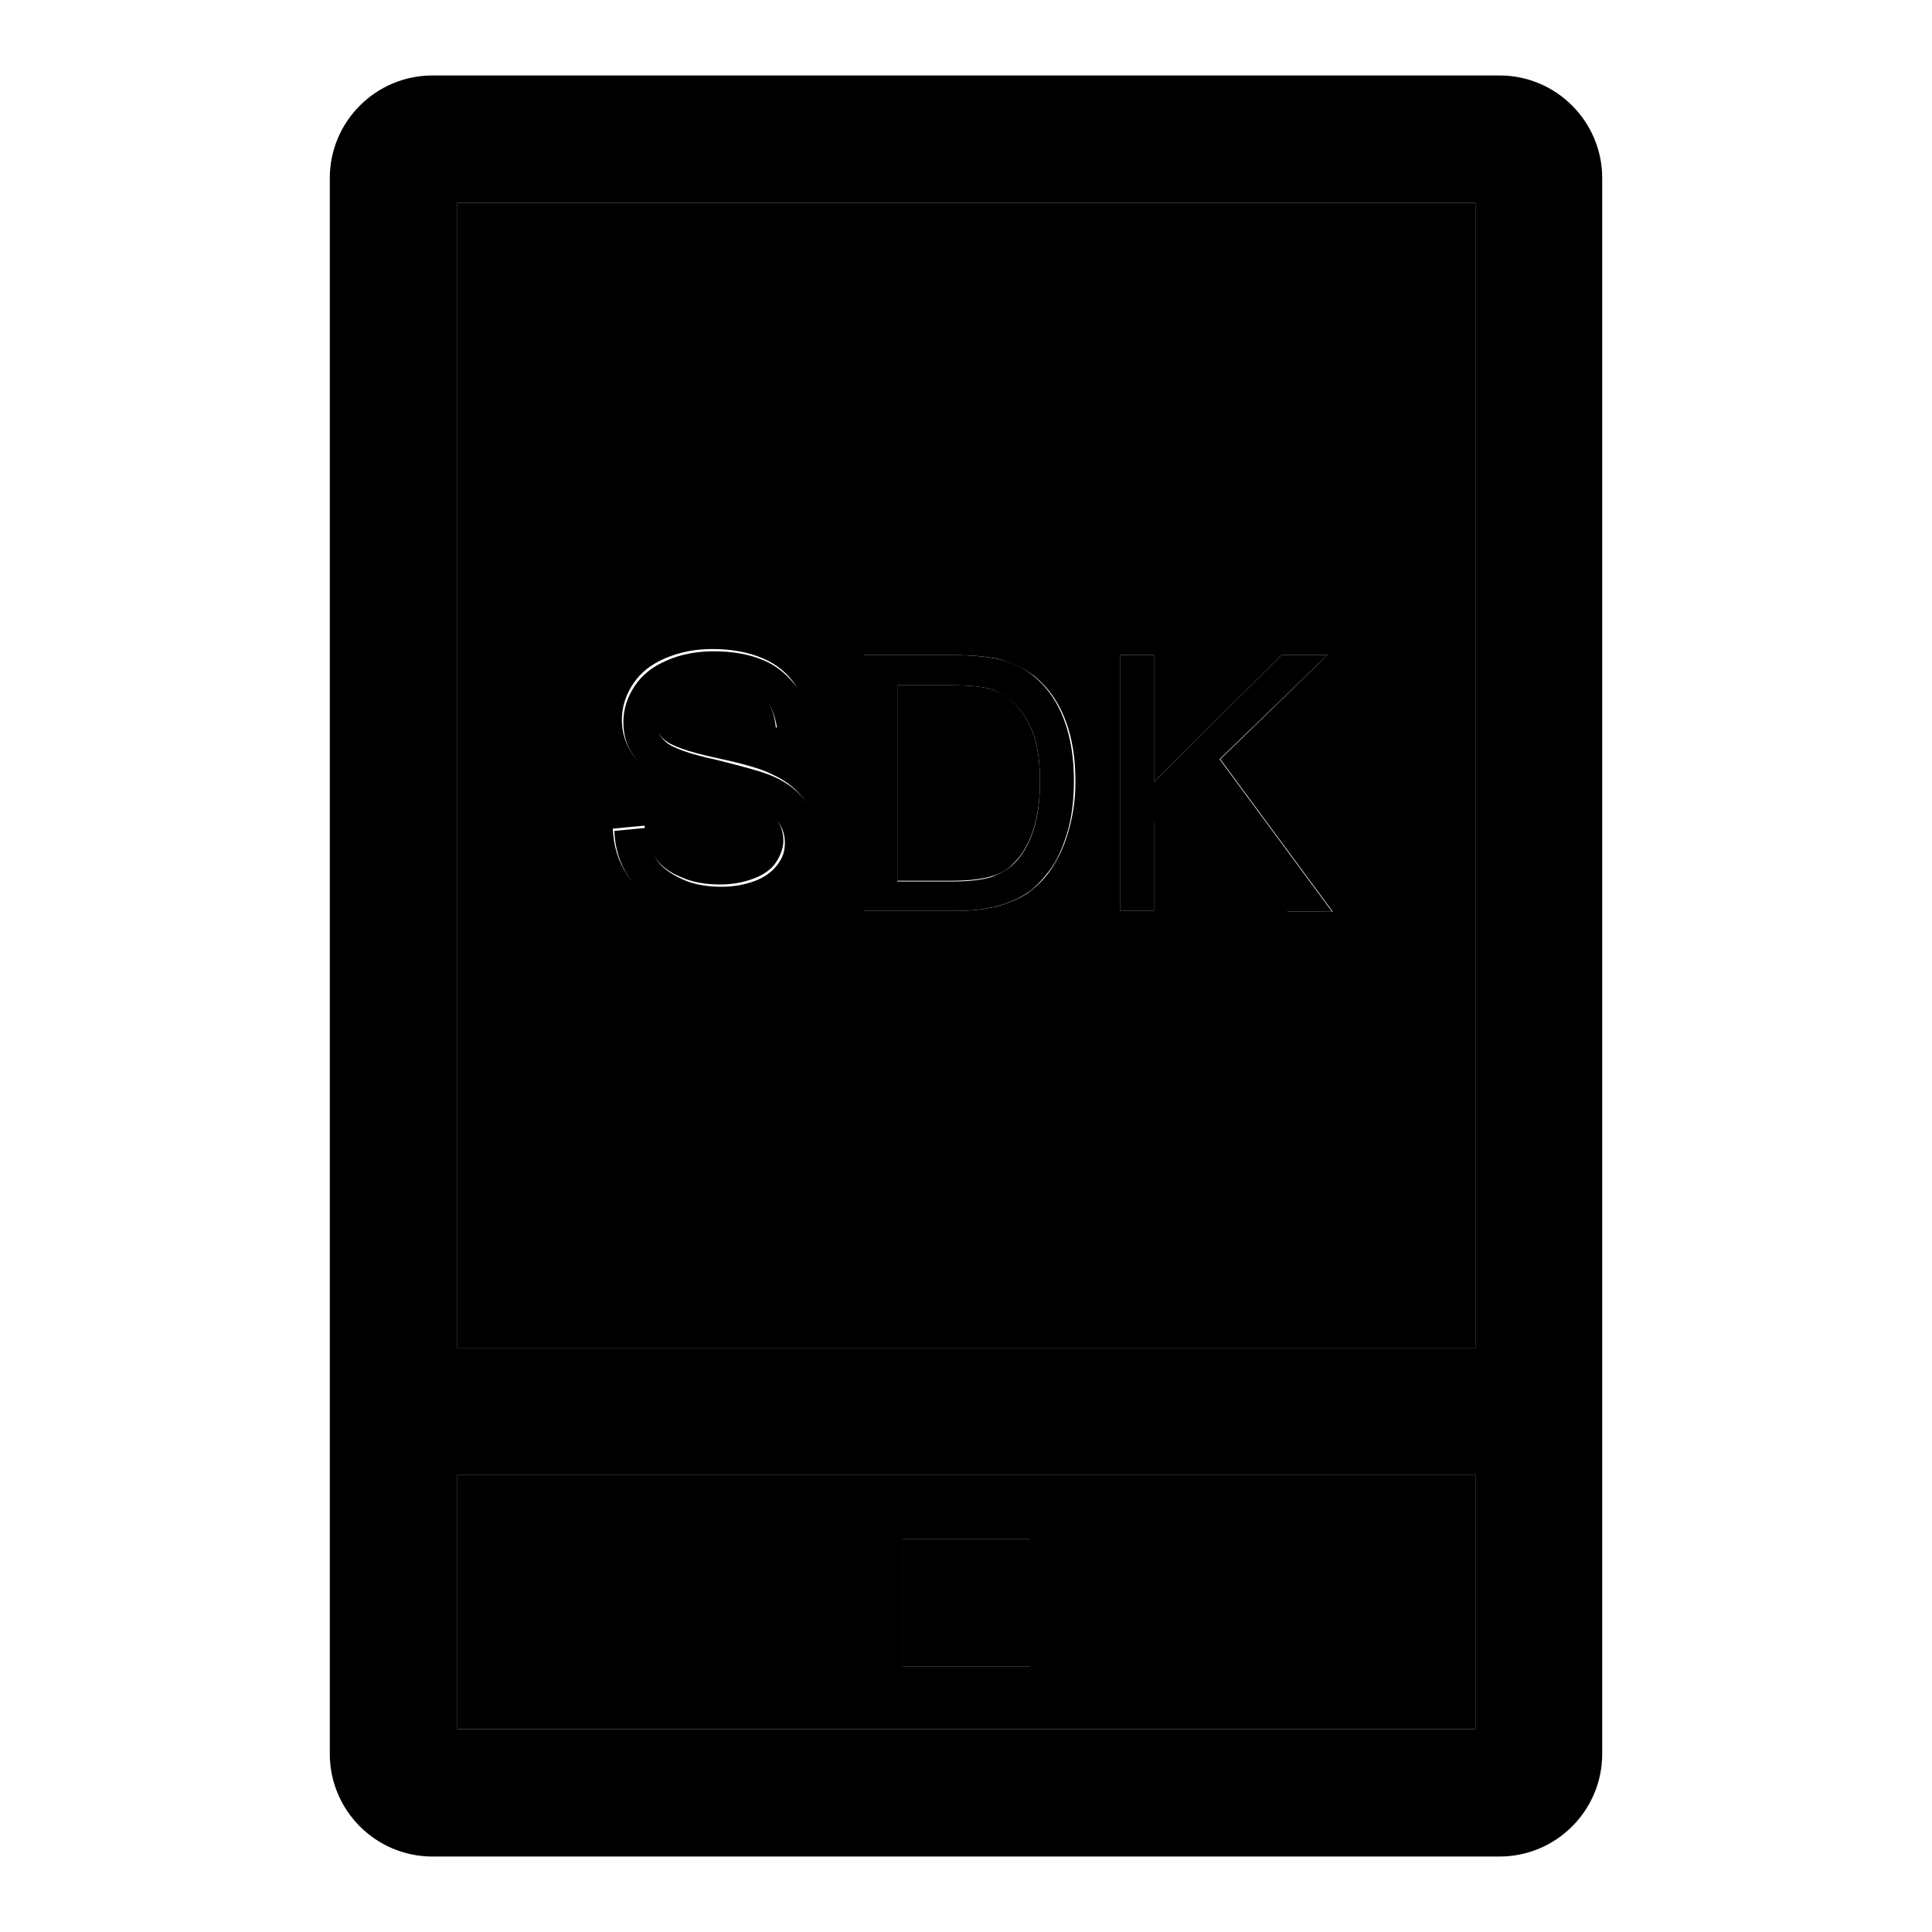 <?xml version="1.0" encoding="utf-8"?>
<!-- Svg Vector Icons : http://www.onlinewebfonts.com/icon -->
<!DOCTYPE svg PUBLIC "-//W3C//DTD SVG 1.1//EN" "http://www.w3.org/Graphics/SVG/1.1/DTD/svg11.dtd">
<svg version="1.1" xmlns="http://www.w3.org/2000/svg" xmlns:xlink="http://www.w3.org/1999/xlink" x="0px" y="0px" viewBox="0 0 256 256" enable-background="new 0 0 256 256" xml:space="preserve">
<g><g><path fill="#000000" d="M195.4,26.9H60.6v151.7h134.9V26.9z M106.7,116.2c-1,1.6-2.5,2.8-4.5,3.7c-1.9,0.9-4.1,1.3-6.5,1.3c-3.1,0-5.6-0.5-7.7-1.3c-2.1-0.9-3.7-2.2-4.9-4c-1.2-1.8-1.8-3.8-1.9-6.1l4.2-0.4c0.2,1.7,0.7,3.1,1.4,4.2c0.7,1.1,1.9,2,3.4,2.6c1.5,0.7,3.3,1,5.2,1c1.7,0,3.2-0.3,4.5-0.8s2.3-1.2,2.9-2.1c0.6-0.9,1-1.9,1-2.9c0-1.1-0.3-2-0.9-2.8c-0.6-0.8-1.6-1.5-3.1-2c-0.9-0.4-2.9-0.9-6-1.7c-3.1-0.7-5.3-1.4-6.6-2.1c-1.6-0.8-2.8-1.9-3.6-3.2c-0.8-1.3-1.2-2.7-1.2-4.2c0-1.7,0.5-3.3,1.5-4.8c1-1.5,2.4-2.6,4.3-3.4c1.9-0.8,3.9-1.2,6.2-1.2c2.5,0,4.7,0.4,6.6,1.2c1.9,0.8,3.4,2,4.4,3.6c1,1.6,1.6,3.3,1.7,5.3l-4.3,0.3c-0.2-2.1-1-3.8-2.4-4.9c-1.3-1.1-3.3-1.6-5.9-1.6c-2.7,0-4.7,0.5-5.9,1.5c-1.3,1-1.9,2.2-1.9,3.6c0,1.2,0.4,2.2,1.3,3c0.9,0.8,3.1,1.6,6.8,2.4c3.7,0.8,6.2,1.5,7.5,2.2c2,0.9,3.4,2.1,4.4,3.5c0.9,1.4,1.4,3,1.4,4.8C108.3,112.9,107.8,114.7,106.7,116.2z M141.5,110.4c-0.6,2-1.4,3.6-2.3,4.9c-0.9,1.3-2,2.3-3.1,3.1c-1.1,0.7-2.5,1.3-4,1.7c-1.6,0.4-3.4,0.6-5.4,0.6h-12.2V86.8h11.7c2.6,0,4.6,0.2,6,0.5c2,0.5,3.6,1.3,5,2.4c1.8,1.5,3.1,3.4,4,5.8c0.9,2.4,1.3,5,1.3,8.1C142.5,106.2,142.1,108.4,141.5,110.4z M170.6,120.7l-12.1-17.2l-5.6,5.4v11.8h-4.5V86.8h4.5v16.8l16.9-16.8h6.1l-14.2,13.8l14.9,20.2H170.6z"/><path fill="#000000" d="M131.8,91.5c-1.2-0.5-3.1-0.7-5.8-0.7h-7.1v25.9h7.2c2.2,0,4-0.2,5.3-0.6c1.3-0.4,2.3-1,3-1.8c1.1-1.1,1.9-2.5,2.5-4.3c0.6-1.8,0.9-4,0.9-6.5c0-3.5-0.6-6.3-1.8-8.2C134.9,93.4,133.5,92.1,131.8,91.5z"/><path fill="#000000" d="M60.6,229.1h134.9v-33.7H60.6V229.1z M119.6,203.9h16.9v16.9h-16.9V203.9z"/><path fill="#000000" d="M119.6,203.9h16.9v16.9h-16.9V203.9z"/><path fill="#000000" d="M198.7,10H57.3c-7.5,0-13.6,6.1-13.6,13.6v208.8c0,7.5,6.1,13.6,13.6,13.6h141.4c7.5,0,13.6-6.1,13.6-13.6V23.6C212.3,16.1,206.2,10,198.7,10z M60.6,26.9h134.9v151.7H60.6V26.9z M195.4,229.1H60.6v-33.7h134.9V229.1z"/><path fill="#000000" d="M102.5,102.9c-1.3-0.6-3.9-1.3-7.5-2.2c-3.7-0.8-5.9-1.6-6.8-2.4c-0.9-0.8-1.3-1.8-1.3-3c0-1.4,0.6-2.6,1.9-3.6c1.3-1,3.2-1.5,5.9-1.5c2.6,0,4.6,0.6,5.9,1.6c1.3,1.1,2.1,2.7,2.4,4.9l4.3-0.3c-0.1-2-0.6-3.8-1.7-5.3s-2.5-2.8-4.4-3.6c-1.9-0.8-4.1-1.2-6.6-1.2c-2.3,0-4.4,0.4-6.2,1.2c-1.9,0.8-3.3,1.9-4.3,3.4c-1,1.5-1.5,3.1-1.5,4.8c0,1.6,0.4,3,1.2,4.2c0.8,1.3,2,2.3,3.6,3.2c1.3,0.7,3.4,1.4,6.6,2.1c3.1,0.7,5.1,1.3,6,1.7c1.4,0.5,2.4,1.2,3.1,2c0.6,0.8,0.9,1.7,0.9,2.8c0,1.1-0.3,2-1,2.9c-0.7,0.9-1.6,1.6-2.9,2.1c-1.3,0.5-2.8,0.8-4.5,0.8c-1.9,0-3.7-0.3-5.2-1c-1.5-0.7-2.7-1.5-3.4-2.6c-0.7-1.1-1.2-2.5-1.4-4.2l-4.2,0.4c0.1,2.3,0.7,4.3,1.9,6.1c1.2,1.8,2.8,3.2,4.9,4c2.1,0.9,4.6,1.3,7.7,1.3c2.4,0,4.6-0.4,6.6-1.3c1.9-0.9,3.4-2.1,4.5-3.7c1-1.6,1.5-3.3,1.5-5.1c0-1.8-0.5-3.4-1.4-4.8C105.9,104.9,104.5,103.8,102.5,102.9z"/><path fill="#000000" d="M137.1,89.7c-1.4-1.2-3-2-5-2.4c-1.4-0.3-3.4-0.5-6-0.5h-11.7v33.9h12.2c2,0,3.9-0.2,5.4-0.6c1.6-0.4,2.9-1,4-1.7c1.1-0.7,2.1-1.8,3.1-3.1s1.7-3,2.3-4.9c0.6-2,0.9-4.3,0.9-6.9c0-3-0.4-5.7-1.3-8.1C140.2,93.2,138.9,91.2,137.1,89.7z M136.9,110.1c-0.6,1.8-1.4,3.2-2.5,4.3c-0.7,0.7-1.8,1.3-3,1.8c-1.3,0.4-3,0.6-5.3,0.6h-7.2V90.8h7.1c2.7,0,4.6,0.2,5.8,0.7c1.7,0.7,3.1,1.9,4.2,3.8c1.2,1.9,1.8,4.6,1.8,8.2C137.8,106.1,137.5,108.3,136.9,110.1z"/><path fill="#000000" d="M175.9,86.8h-6.1l-16.9,16.8V86.8h-4.5v33.9h4.5V109l5.6-5.4l12.1,17.2h5.9l-14.9-20.2L175.9,86.8z"/></g></g>
</svg>